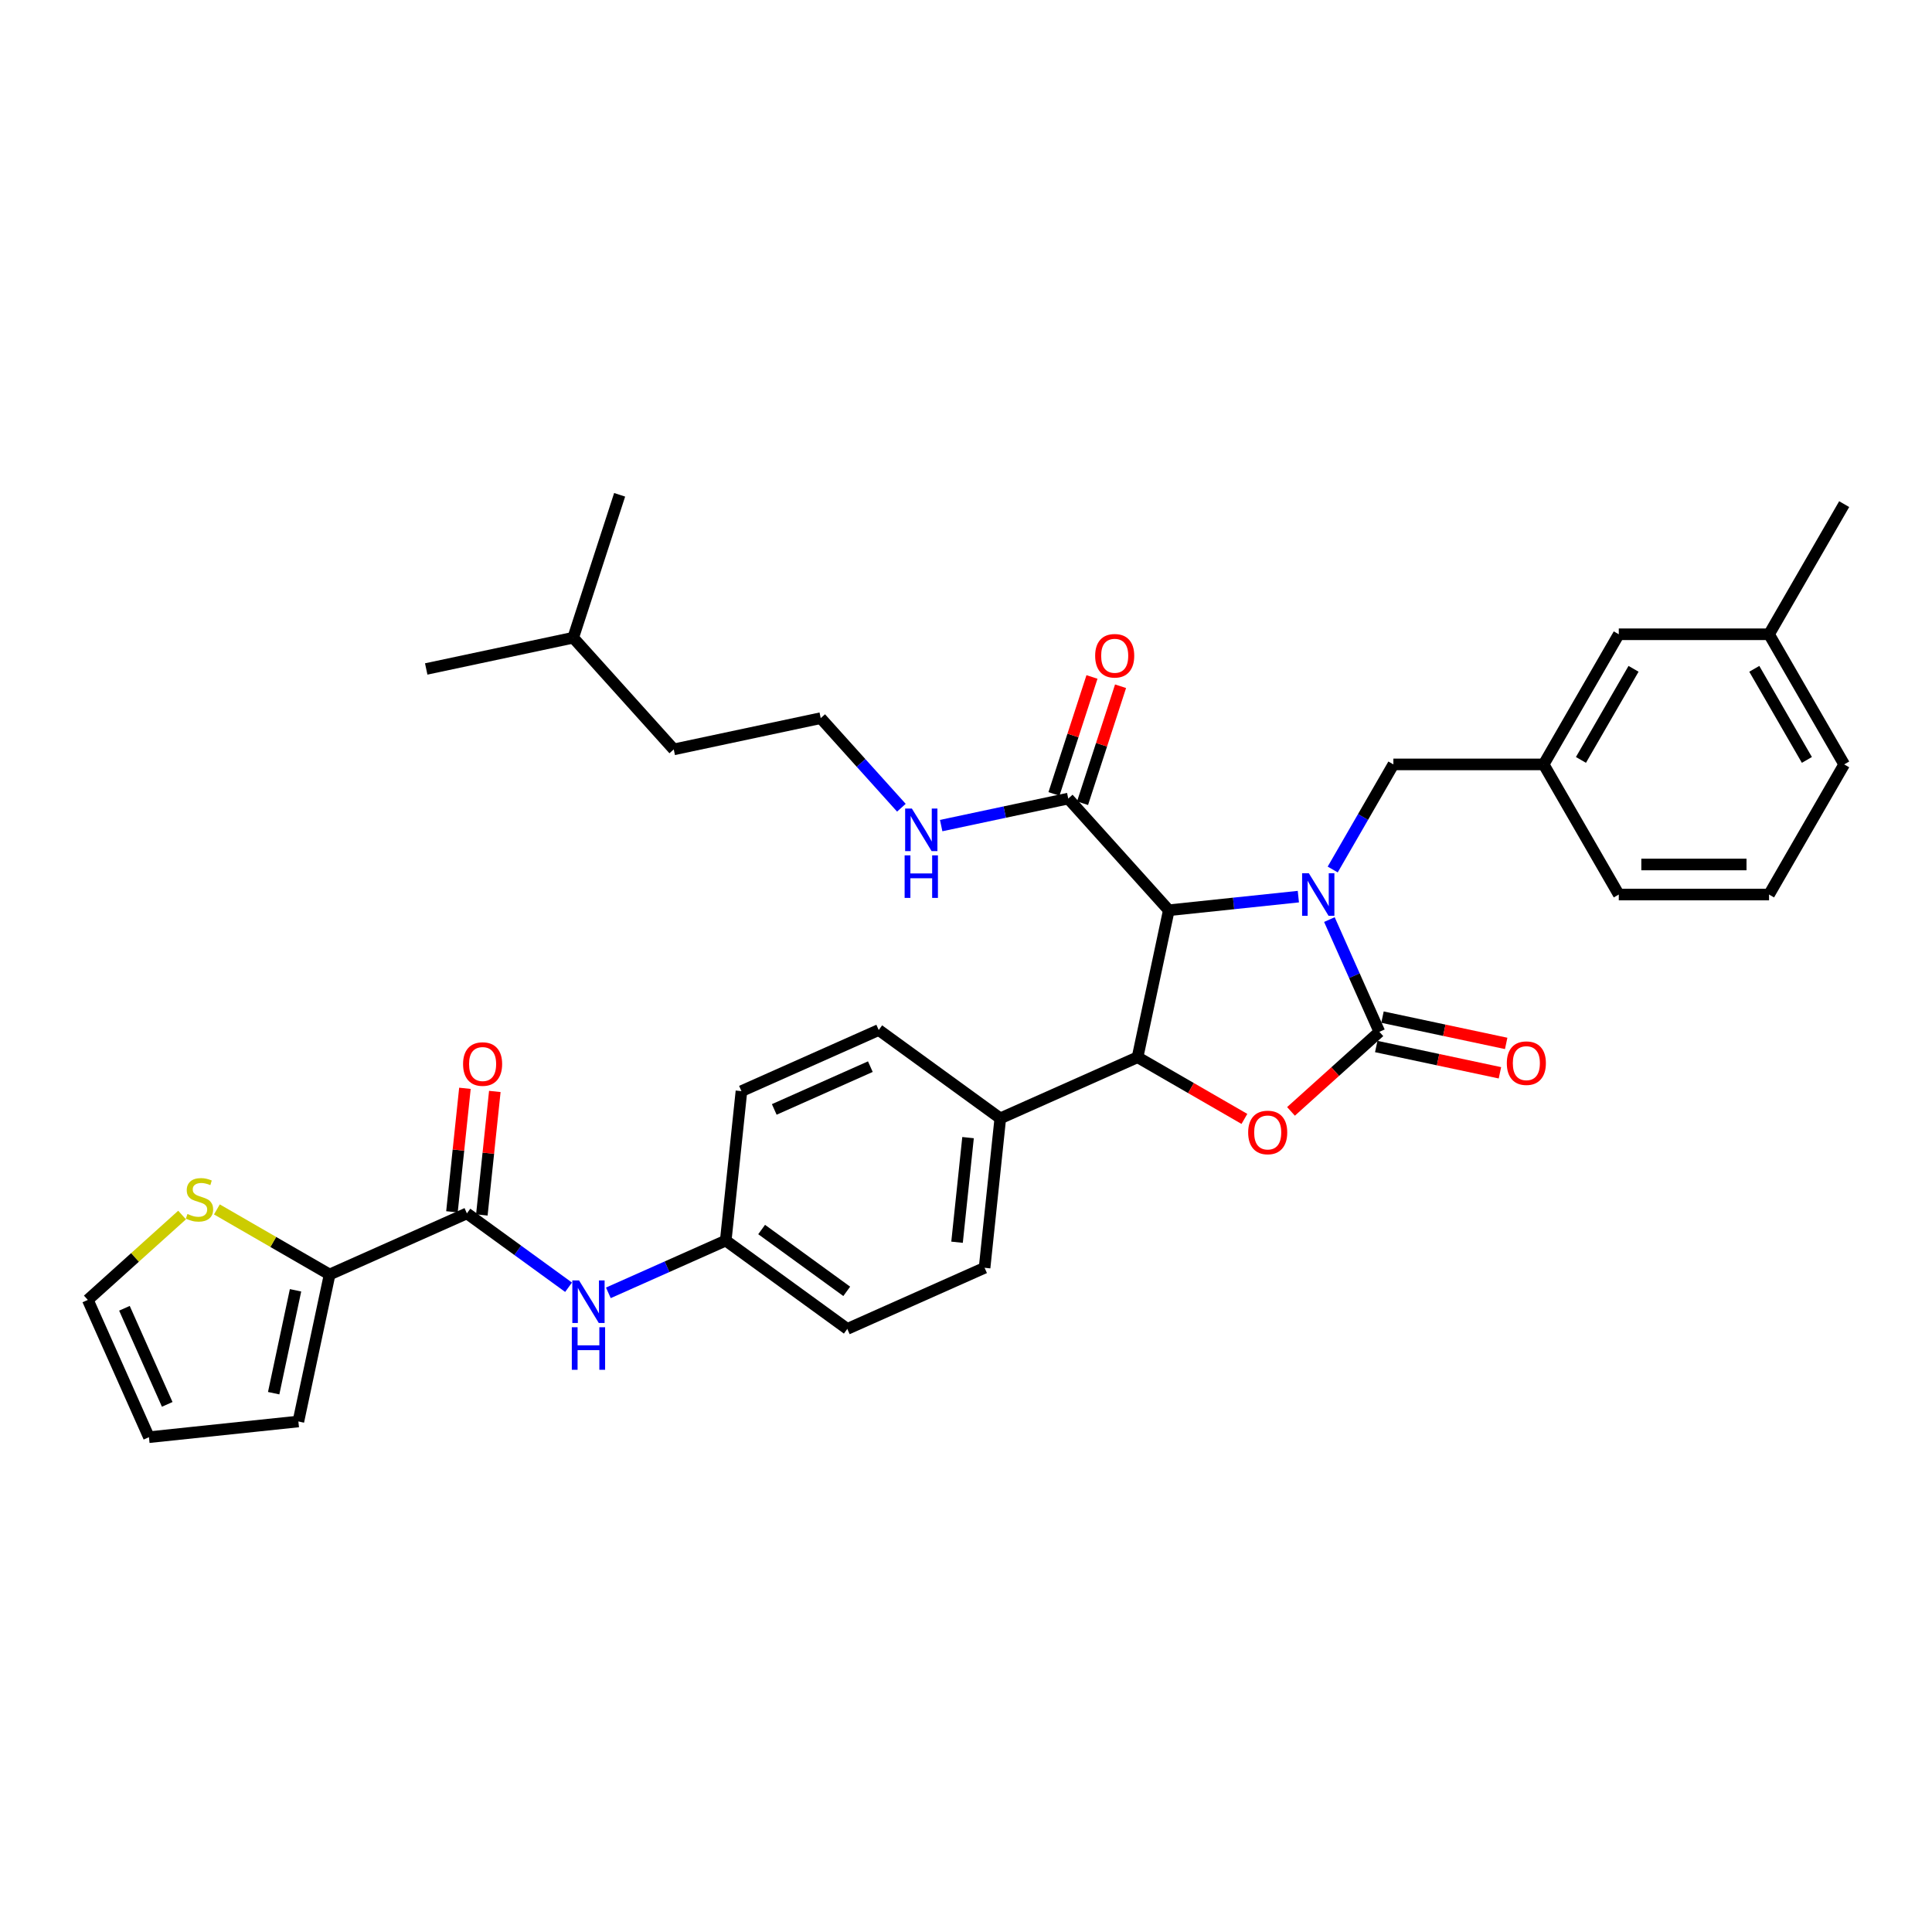 <?xml version='1.0' encoding='iso-8859-1'?>
<svg version='1.1' baseProfile='full'
              xmlns='http://www.w3.org/2000/svg'
                      xmlns:rdkit='http://www.rdkit.org/xml'
                      xmlns:xlink='http://www.w3.org/1999/xlink'
                  xml:space='preserve'
width='1000px' height='1000px' viewBox='0 0 1000 1000'>
<!-- END OF HEADER -->
<rect style='opacity:1.0;fill:#FFFFFF;stroke:none' width='1000' height='1000' x='0' y='0'> </rect>
<path class='bond-0' d='M 424.808,371.713 L 348.73,387.884' style='fill:none;fill-rule:evenodd;stroke:#000000;stroke-width:6px;stroke-linecap:butt;stroke-linejoin:miter;stroke-opacity:1' />
<path class='bond-1' d='M 424.808,371.713 L 445.681,394.895' style='fill:none;fill-rule:evenodd;stroke:#000000;stroke-width:6px;stroke-linecap:butt;stroke-linejoin:miter;stroke-opacity:1' />
<path class='bond-1' d='M 445.681,394.895 L 466.554,418.077' style='fill:none;fill-rule:evenodd;stroke:#0000FF;stroke-width:6px;stroke-linecap:butt;stroke-linejoin:miter;stroke-opacity:1' />
<path class='bond-2' d='M 552.929,413.342 L 520.039,420.333' style='fill:none;fill-rule:evenodd;stroke:#000000;stroke-width:6px;stroke-linecap:butt;stroke-linejoin:miter;stroke-opacity:1' />
<path class='bond-2' d='M 520.039,420.333 L 487.149,427.324' style='fill:none;fill-rule:evenodd;stroke:#0000FF;stroke-width:6px;stroke-linecap:butt;stroke-linejoin:miter;stroke-opacity:1' />
<path class='bond-3' d='M 560.326,415.746 L 570.163,385.473' style='fill:none;fill-rule:evenodd;stroke:#000000;stroke-width:6px;stroke-linecap:butt;stroke-linejoin:miter;stroke-opacity:1' />
<path class='bond-3' d='M 570.163,385.473 L 579.999,355.199' style='fill:none;fill-rule:evenodd;stroke:#FF0000;stroke-width:6px;stroke-linecap:butt;stroke-linejoin:miter;stroke-opacity:1' />
<path class='bond-3' d='M 545.532,410.939 L 555.369,380.666' style='fill:none;fill-rule:evenodd;stroke:#000000;stroke-width:6px;stroke-linecap:butt;stroke-linejoin:miter;stroke-opacity:1' />
<path class='bond-3' d='M 555.369,380.666 L 565.205,350.393' style='fill:none;fill-rule:evenodd;stroke:#FF0000;stroke-width:6px;stroke-linecap:butt;stroke-linejoin:miter;stroke-opacity:1' />
<path class='bond-4' d='M 552.929,413.342 L 604.973,471.142' style='fill:none;fill-rule:evenodd;stroke:#000000;stroke-width:6px;stroke-linecap:butt;stroke-linejoin:miter;stroke-opacity:1' />
<path class='bond-5' d='M 296.687,330.084 L 348.73,387.884' style='fill:none;fill-rule:evenodd;stroke:#000000;stroke-width:6px;stroke-linecap:butt;stroke-linejoin:miter;stroke-opacity:1' />
<path class='bond-6' d='M 296.687,330.084 L 220.609,346.255' style='fill:none;fill-rule:evenodd;stroke:#000000;stroke-width:6px;stroke-linecap:butt;stroke-linejoin:miter;stroke-opacity:1' />
<path class='bond-7' d='M 296.687,330.084 L 320.721,256.113' style='fill:none;fill-rule:evenodd;stroke:#000000;stroke-width:6px;stroke-linecap:butt;stroke-linejoin:miter;stroke-opacity:1' />
<path class='bond-8' d='M 170.612,659.679 L 154.441,735.757' style='fill:none;fill-rule:evenodd;stroke:#000000;stroke-width:6px;stroke-linecap:butt;stroke-linejoin:miter;stroke-opacity:1' />
<path class='bond-8' d='M 152.971,667.856 L 141.651,721.111' style='fill:none;fill-rule:evenodd;stroke:#000000;stroke-width:6px;stroke-linecap:butt;stroke-linejoin:miter;stroke-opacity:1' />
<path class='bond-9' d='M 170.612,659.679 L 141.436,642.834' style='fill:none;fill-rule:evenodd;stroke:#000000;stroke-width:6px;stroke-linecap:butt;stroke-linejoin:miter;stroke-opacity:1' />
<path class='bond-9' d='M 141.436,642.834 L 112.261,625.99' style='fill:none;fill-rule:evenodd;stroke:#CCCC00;stroke-width:6px;stroke-linecap:butt;stroke-linejoin:miter;stroke-opacity:1' />
<path class='bond-10' d='M 170.612,659.679 L 241.665,628.044' style='fill:none;fill-rule:evenodd;stroke:#000000;stroke-width:6px;stroke-linecap:butt;stroke-linejoin:miter;stroke-opacity:1' />
<path class='bond-11' d='M 294.291,666.278 L 267.978,647.161' style='fill:none;fill-rule:evenodd;stroke:#0000FF;stroke-width:6px;stroke-linecap:butt;stroke-linejoin:miter;stroke-opacity:1' />
<path class='bond-11' d='M 267.978,647.161 L 241.665,628.044' style='fill:none;fill-rule:evenodd;stroke:#000000;stroke-width:6px;stroke-linecap:butt;stroke-linejoin:miter;stroke-opacity:1' />
<path class='bond-12' d='M 314.886,669.175 L 345.264,655.65' style='fill:none;fill-rule:evenodd;stroke:#0000FF;stroke-width:6px;stroke-linecap:butt;stroke-linejoin:miter;stroke-opacity:1' />
<path class='bond-12' d='M 345.264,655.65 L 375.642,642.125' style='fill:none;fill-rule:evenodd;stroke:#000000;stroke-width:6px;stroke-linecap:butt;stroke-linejoin:miter;stroke-opacity:1' />
<path class='bond-13' d='M 249.4,628.857 L 252.76,596.893' style='fill:none;fill-rule:evenodd;stroke:#000000;stroke-width:6px;stroke-linecap:butt;stroke-linejoin:miter;stroke-opacity:1' />
<path class='bond-13' d='M 252.76,596.893 L 256.119,564.93' style='fill:none;fill-rule:evenodd;stroke:#FF0000;stroke-width:6px;stroke-linecap:butt;stroke-linejoin:miter;stroke-opacity:1' />
<path class='bond-13' d='M 233.93,627.231 L 237.29,595.267' style='fill:none;fill-rule:evenodd;stroke:#000000;stroke-width:6px;stroke-linecap:butt;stroke-linejoin:miter;stroke-opacity:1' />
<path class='bond-13' d='M 237.29,595.267 L 240.649,563.304' style='fill:none;fill-rule:evenodd;stroke:#FF0000;stroke-width:6px;stroke-linecap:butt;stroke-linejoin:miter;stroke-opacity:1' />
<path class='bond-14' d='M 154.441,735.757 L 77.09,743.887' style='fill:none;fill-rule:evenodd;stroke:#000000;stroke-width:6px;stroke-linecap:butt;stroke-linejoin:miter;stroke-opacity:1' />
<path class='bond-15' d='M 837.879,328.298 L 798.99,395.655' style='fill:none;fill-rule:evenodd;stroke:#000000;stroke-width:6px;stroke-linecap:butt;stroke-linejoin:miter;stroke-opacity:1' />
<path class='bond-15' d='M 845.517,346.179 L 818.295,393.329' style='fill:none;fill-rule:evenodd;stroke:#000000;stroke-width:6px;stroke-linecap:butt;stroke-linejoin:miter;stroke-opacity:1' />
<path class='bond-16' d='M 837.879,328.298 L 915.657,328.298' style='fill:none;fill-rule:evenodd;stroke:#000000;stroke-width:6px;stroke-linecap:butt;stroke-linejoin:miter;stroke-opacity:1' />
<path class='bond-17' d='M 688.093,475.97 L 701.026,505.018' style='fill:none;fill-rule:evenodd;stroke:#0000FF;stroke-width:6px;stroke-linecap:butt;stroke-linejoin:miter;stroke-opacity:1' />
<path class='bond-17' d='M 701.026,505.018 L 713.959,534.066' style='fill:none;fill-rule:evenodd;stroke:#000000;stroke-width:6px;stroke-linecap:butt;stroke-linejoin:miter;stroke-opacity:1' />
<path class='bond-18' d='M 672.026,464.095 L 638.499,467.619' style='fill:none;fill-rule:evenodd;stroke:#0000FF;stroke-width:6px;stroke-linecap:butt;stroke-linejoin:miter;stroke-opacity:1' />
<path class='bond-18' d='M 638.499,467.619 L 604.973,471.142' style='fill:none;fill-rule:evenodd;stroke:#000000;stroke-width:6px;stroke-linecap:butt;stroke-linejoin:miter;stroke-opacity:1' />
<path class='bond-19' d='M 689.805,450.055 L 705.509,422.855' style='fill:none;fill-rule:evenodd;stroke:#0000FF;stroke-width:6px;stroke-linecap:butt;stroke-linejoin:miter;stroke-opacity:1' />
<path class='bond-19' d='M 705.509,422.855 L 721.213,395.655' style='fill:none;fill-rule:evenodd;stroke:#000000;stroke-width:6px;stroke-linecap:butt;stroke-linejoin:miter;stroke-opacity:1' />
<path class='bond-20' d='M 798.99,395.655 L 721.213,395.655' style='fill:none;fill-rule:evenodd;stroke:#000000;stroke-width:6px;stroke-linecap:butt;stroke-linejoin:miter;stroke-opacity:1' />
<path class='bond-21' d='M 798.99,395.655 L 837.879,463.012' style='fill:none;fill-rule:evenodd;stroke:#000000;stroke-width:6px;stroke-linecap:butt;stroke-linejoin:miter;stroke-opacity:1' />
<path class='bond-22' d='M 915.657,328.298 L 954.545,395.655' style='fill:none;fill-rule:evenodd;stroke:#000000;stroke-width:6px;stroke-linecap:butt;stroke-linejoin:miter;stroke-opacity:1' />
<path class='bond-22' d='M 908.019,346.179 L 935.241,393.329' style='fill:none;fill-rule:evenodd;stroke:#000000;stroke-width:6px;stroke-linecap:butt;stroke-linejoin:miter;stroke-opacity:1' />
<path class='bond-23' d='M 915.657,328.298 L 954.545,260.941' style='fill:none;fill-rule:evenodd;stroke:#000000;stroke-width:6px;stroke-linecap:butt;stroke-linejoin:miter;stroke-opacity:1' />
<path class='bond-24' d='M 713.959,534.066 L 691.087,554.66' style='fill:none;fill-rule:evenodd;stroke:#000000;stroke-width:6px;stroke-linecap:butt;stroke-linejoin:miter;stroke-opacity:1' />
<path class='bond-24' d='M 691.087,554.66 L 668.215,575.254' style='fill:none;fill-rule:evenodd;stroke:#FF0000;stroke-width:6px;stroke-linecap:butt;stroke-linejoin:miter;stroke-opacity:1' />
<path class='bond-25' d='M 712.342,541.674 L 744.353,548.478' style='fill:none;fill-rule:evenodd;stroke:#000000;stroke-width:6px;stroke-linecap:butt;stroke-linejoin:miter;stroke-opacity:1' />
<path class='bond-25' d='M 744.353,548.478 L 776.364,555.282' style='fill:none;fill-rule:evenodd;stroke:#FF0000;stroke-width:6px;stroke-linecap:butt;stroke-linejoin:miter;stroke-opacity:1' />
<path class='bond-25' d='M 715.576,526.458 L 747.587,533.262' style='fill:none;fill-rule:evenodd;stroke:#000000;stroke-width:6px;stroke-linecap:butt;stroke-linejoin:miter;stroke-opacity:1' />
<path class='bond-25' d='M 747.587,533.262 L 779.599,540.066' style='fill:none;fill-rule:evenodd;stroke:#FF0000;stroke-width:6px;stroke-linecap:butt;stroke-linejoin:miter;stroke-opacity:1' />
<path class='bond-26' d='M 604.973,471.142 L 588.802,547.22' style='fill:none;fill-rule:evenodd;stroke:#000000;stroke-width:6px;stroke-linecap:butt;stroke-linejoin:miter;stroke-opacity:1' />
<path class='bond-27' d='M 588.802,547.22 L 616.453,563.185' style='fill:none;fill-rule:evenodd;stroke:#000000;stroke-width:6px;stroke-linecap:butt;stroke-linejoin:miter;stroke-opacity:1' />
<path class='bond-27' d='M 616.453,563.185 L 644.104,579.149' style='fill:none;fill-rule:evenodd;stroke:#FF0000;stroke-width:6px;stroke-linecap:butt;stroke-linejoin:miter;stroke-opacity:1' />
<path class='bond-28' d='M 588.802,547.22 L 517.748,578.855' style='fill:none;fill-rule:evenodd;stroke:#000000;stroke-width:6px;stroke-linecap:butt;stroke-linejoin:miter;stroke-opacity:1' />
<path class='bond-29' d='M 375.642,642.125 L 438.565,687.842' style='fill:none;fill-rule:evenodd;stroke:#000000;stroke-width:6px;stroke-linecap:butt;stroke-linejoin:miter;stroke-opacity:1' />
<path class='bond-29' d='M 394.224,636.398 L 438.27,668.4' style='fill:none;fill-rule:evenodd;stroke:#000000;stroke-width:6px;stroke-linecap:butt;stroke-linejoin:miter;stroke-opacity:1' />
<path class='bond-30' d='M 375.642,642.125 L 383.772,564.774' style='fill:none;fill-rule:evenodd;stroke:#000000;stroke-width:6px;stroke-linecap:butt;stroke-linejoin:miter;stroke-opacity:1' />
<path class='bond-31' d='M 438.565,687.842 L 509.618,656.207' style='fill:none;fill-rule:evenodd;stroke:#000000;stroke-width:6px;stroke-linecap:butt;stroke-linejoin:miter;stroke-opacity:1' />
<path class='bond-32' d='M 383.772,564.774 L 454.825,533.139' style='fill:none;fill-rule:evenodd;stroke:#000000;stroke-width:6px;stroke-linecap:butt;stroke-linejoin:miter;stroke-opacity:1' />
<path class='bond-32' d='M 400.757,574.239 L 450.494,552.095' style='fill:none;fill-rule:evenodd;stroke:#000000;stroke-width:6px;stroke-linecap:butt;stroke-linejoin:miter;stroke-opacity:1' />
<path class='bond-33' d='M 517.748,578.855 L 454.825,533.139' style='fill:none;fill-rule:evenodd;stroke:#000000;stroke-width:6px;stroke-linecap:butt;stroke-linejoin:miter;stroke-opacity:1' />
<path class='bond-34' d='M 517.748,578.855 L 509.618,656.207' style='fill:none;fill-rule:evenodd;stroke:#000000;stroke-width:6px;stroke-linecap:butt;stroke-linejoin:miter;stroke-opacity:1' />
<path class='bond-34' d='M 501.059,588.832 L 495.368,642.978' style='fill:none;fill-rule:evenodd;stroke:#000000;stroke-width:6px;stroke-linecap:butt;stroke-linejoin:miter;stroke-opacity:1' />
<path class='bond-35' d='M 915.657,463.012 L 954.545,395.655' style='fill:none;fill-rule:evenodd;stroke:#000000;stroke-width:6px;stroke-linecap:butt;stroke-linejoin:miter;stroke-opacity:1' />
<path class='bond-36' d='M 915.657,463.012 L 837.879,463.012' style='fill:none;fill-rule:evenodd;stroke:#000000;stroke-width:6px;stroke-linecap:butt;stroke-linejoin:miter;stroke-opacity:1' />
<path class='bond-36' d='M 903.99,447.457 L 849.546,447.457' style='fill:none;fill-rule:evenodd;stroke:#000000;stroke-width:6px;stroke-linecap:butt;stroke-linejoin:miter;stroke-opacity:1' />
<path class='bond-37' d='M 94.248,628.9 L 69.851,650.866' style='fill:none;fill-rule:evenodd;stroke:#CCCC00;stroke-width:6px;stroke-linecap:butt;stroke-linejoin:miter;stroke-opacity:1' />
<path class='bond-37' d='M 69.851,650.866 L 45.455,672.833' style='fill:none;fill-rule:evenodd;stroke:#000000;stroke-width:6px;stroke-linecap:butt;stroke-linejoin:miter;stroke-opacity:1' />
<path class='bond-38' d='M 77.09,743.887 L 45.455,672.833' style='fill:none;fill-rule:evenodd;stroke:#000000;stroke-width:6px;stroke-linecap:butt;stroke-linejoin:miter;stroke-opacity:1' />
<path class='bond-38' d='M 86.555,726.902 L 64.41,677.164' style='fill:none;fill-rule:evenodd;stroke:#000000;stroke-width:6px;stroke-linecap:butt;stroke-linejoin:miter;stroke-opacity:1' />
<path  class='atom-2' d='M 471.983 418.5
L 479.2 430.167
Q 479.916 431.318, 481.067 433.402
Q 482.218 435.487, 482.28 435.611
L 482.28 418.5
L 485.205 418.5
L 485.205 440.527
L 482.187 440.527
L 474.44 427.771
Q 473.538 426.278, 472.574 424.567
Q 471.64 422.856, 471.36 422.327
L 471.36 440.527
L 468.498 440.527
L 468.498 418.5
L 471.983 418.5
' fill='#0000FF'/>
<path  class='atom-2' d='M 468.234 442.729
L 471.22 442.729
L 471.22 452.094
L 482.482 452.094
L 482.482 442.729
L 485.469 442.729
L 485.469 464.756
L 482.482 464.756
L 482.482 454.583
L 471.22 454.583
L 471.22 464.756
L 468.234 464.756
L 468.234 442.729
' fill='#0000FF'/>
<path  class='atom-3' d='M 566.853 339.434
Q 566.853 334.145, 569.466 331.189
Q 572.079 328.234, 576.964 328.234
Q 581.848 328.234, 584.462 331.189
Q 587.075 334.145, 587.075 339.434
Q 587.075 344.785, 584.431 347.834
Q 581.786 350.852, 576.964 350.852
Q 572.111 350.852, 569.466 347.834
Q 566.853 344.816, 566.853 339.434
M 576.964 348.363
Q 580.324 348.363, 582.128 346.123
Q 583.964 343.852, 583.964 339.434
Q 583.964 335.109, 582.128 332.932
Q 580.324 330.723, 576.964 330.723
Q 573.604 330.723, 571.768 332.901
Q 569.964 335.078, 569.964 339.434
Q 569.964 343.883, 571.768 346.123
Q 573.604 348.363, 576.964 348.363
' fill='#FF0000'/>
<path  class='atom-6' d='M 299.72 662.747
L 306.937 674.414
Q 307.653 675.565, 308.804 677.649
Q 309.955 679.734, 310.017 679.858
L 310.017 662.747
L 312.942 662.747
L 312.942 684.774
L 309.924 684.774
L 302.177 672.018
Q 301.275 670.525, 300.311 668.814
Q 299.377 667.102, 299.097 666.574
L 299.097 684.774
L 296.235 684.774
L 296.235 662.747
L 299.72 662.747
' fill='#0000FF'/>
<path  class='atom-6' d='M 295.971 686.976
L 298.957 686.976
L 298.957 696.341
L 310.22 696.341
L 310.22 686.976
L 313.206 686.976
L 313.206 709.003
L 310.22 709.003
L 310.22 698.829
L 298.957 698.829
L 298.957 709.003
L 295.971 709.003
L 295.971 686.976
' fill='#0000FF'/>
<path  class='atom-8' d='M 239.684 550.755
Q 239.684 545.466, 242.297 542.51
Q 244.911 539.555, 249.795 539.555
Q 254.68 539.555, 257.293 542.51
Q 259.906 545.466, 259.906 550.755
Q 259.906 556.106, 257.262 559.154
Q 254.617 562.172, 249.795 562.172
Q 244.942 562.172, 242.297 559.154
Q 239.684 556.137, 239.684 550.755
M 249.795 559.683
Q 253.155 559.683, 254.96 557.443
Q 256.795 555.172, 256.795 550.755
Q 256.795 546.43, 254.96 544.252
Q 253.155 542.043, 249.795 542.043
Q 246.435 542.043, 244.6 544.221
Q 242.795 546.399, 242.795 550.755
Q 242.795 555.203, 244.6 557.443
Q 246.435 559.683, 249.795 559.683
' fill='#FF0000'/>
<path  class='atom-11' d='M 677.455 451.999
L 684.673 463.666
Q 685.389 464.817, 686.54 466.901
Q 687.691 468.986, 687.753 469.11
L 687.753 451.999
L 690.677 451.999
L 690.677 474.026
L 687.66 474.026
L 679.913 461.27
Q 679.011 459.777, 678.046 458.066
Q 677.113 456.355, 676.833 455.826
L 676.833 474.026
L 673.971 474.026
L 673.971 451.999
L 677.455 451.999
' fill='#0000FF'/>
<path  class='atom-17' d='M 646.048 586.171
Q 646.048 580.882, 648.661 577.927
Q 651.275 574.971, 656.159 574.971
Q 661.044 574.971, 663.657 577.927
Q 666.27 580.882, 666.27 586.171
Q 666.27 591.522, 663.626 594.571
Q 660.981 597.589, 656.159 597.589
Q 651.306 597.589, 648.661 594.571
Q 646.048 591.554, 646.048 586.171
M 656.159 595.1
Q 659.519 595.1, 661.324 592.86
Q 663.159 590.589, 663.159 586.171
Q 663.159 581.847, 661.324 579.669
Q 659.519 577.46, 656.159 577.46
Q 652.799 577.46, 650.964 579.638
Q 649.159 581.816, 649.159 586.171
Q 649.159 590.62, 650.964 592.86
Q 652.799 595.1, 656.159 595.1
' fill='#FF0000'/>
<path  class='atom-18' d='M 779.926 550.299
Q 779.926 545.01, 782.539 542.054
Q 785.153 539.099, 790.037 539.099
Q 794.921 539.099, 797.535 542.054
Q 800.148 545.01, 800.148 550.299
Q 800.148 555.65, 797.504 558.699
Q 794.859 561.717, 790.037 561.717
Q 785.184 561.717, 782.539 558.699
Q 779.926 555.681, 779.926 550.299
M 790.037 559.228
Q 793.397 559.228, 795.201 556.988
Q 797.037 554.717, 797.037 550.299
Q 797.037 545.974, 795.201 543.797
Q 793.397 541.588, 790.037 541.588
Q 786.677 541.588, 784.841 543.766
Q 783.037 545.943, 783.037 550.299
Q 783.037 554.748, 784.841 556.988
Q 786.677 559.228, 790.037 559.228
' fill='#FF0000'/>
<path  class='atom-30' d='M 97.032 628.35
Q 97.281 628.443, 98.308 628.879
Q 99.335 629.314, 100.455 629.594
Q 101.606 629.843, 102.726 629.843
Q 104.81 629.843, 106.023 628.848
Q 107.237 627.821, 107.237 626.048
Q 107.237 624.834, 106.615 624.088
Q 106.023 623.341, 105.09 622.937
Q 104.157 622.532, 102.601 622.066
Q 100.641 621.474, 99.459 620.914
Q 98.308 620.354, 97.468 619.172
Q 96.659 617.99, 96.659 615.999
Q 96.659 613.23, 98.526 611.519
Q 100.423 609.808, 104.157 609.808
Q 106.708 609.808, 109.601 611.021
L 108.886 613.417
Q 106.241 612.328, 104.25 612.328
Q 102.103 612.328, 100.921 613.23
Q 99.739 614.101, 99.77 615.626
Q 99.77 616.808, 100.361 617.523
Q 100.983 618.239, 101.855 618.643
Q 102.757 619.048, 104.25 619.514
Q 106.241 620.137, 107.423 620.759
Q 108.606 621.381, 109.446 622.657
Q 110.317 623.901, 110.317 626.048
Q 110.317 629.097, 108.263 630.745
Q 106.241 632.363, 102.85 632.363
Q 100.89 632.363, 99.397 631.928
Q 97.934 631.523, 96.192 630.808
L 97.032 628.35
' fill='#CCCC00'/>
</svg>
